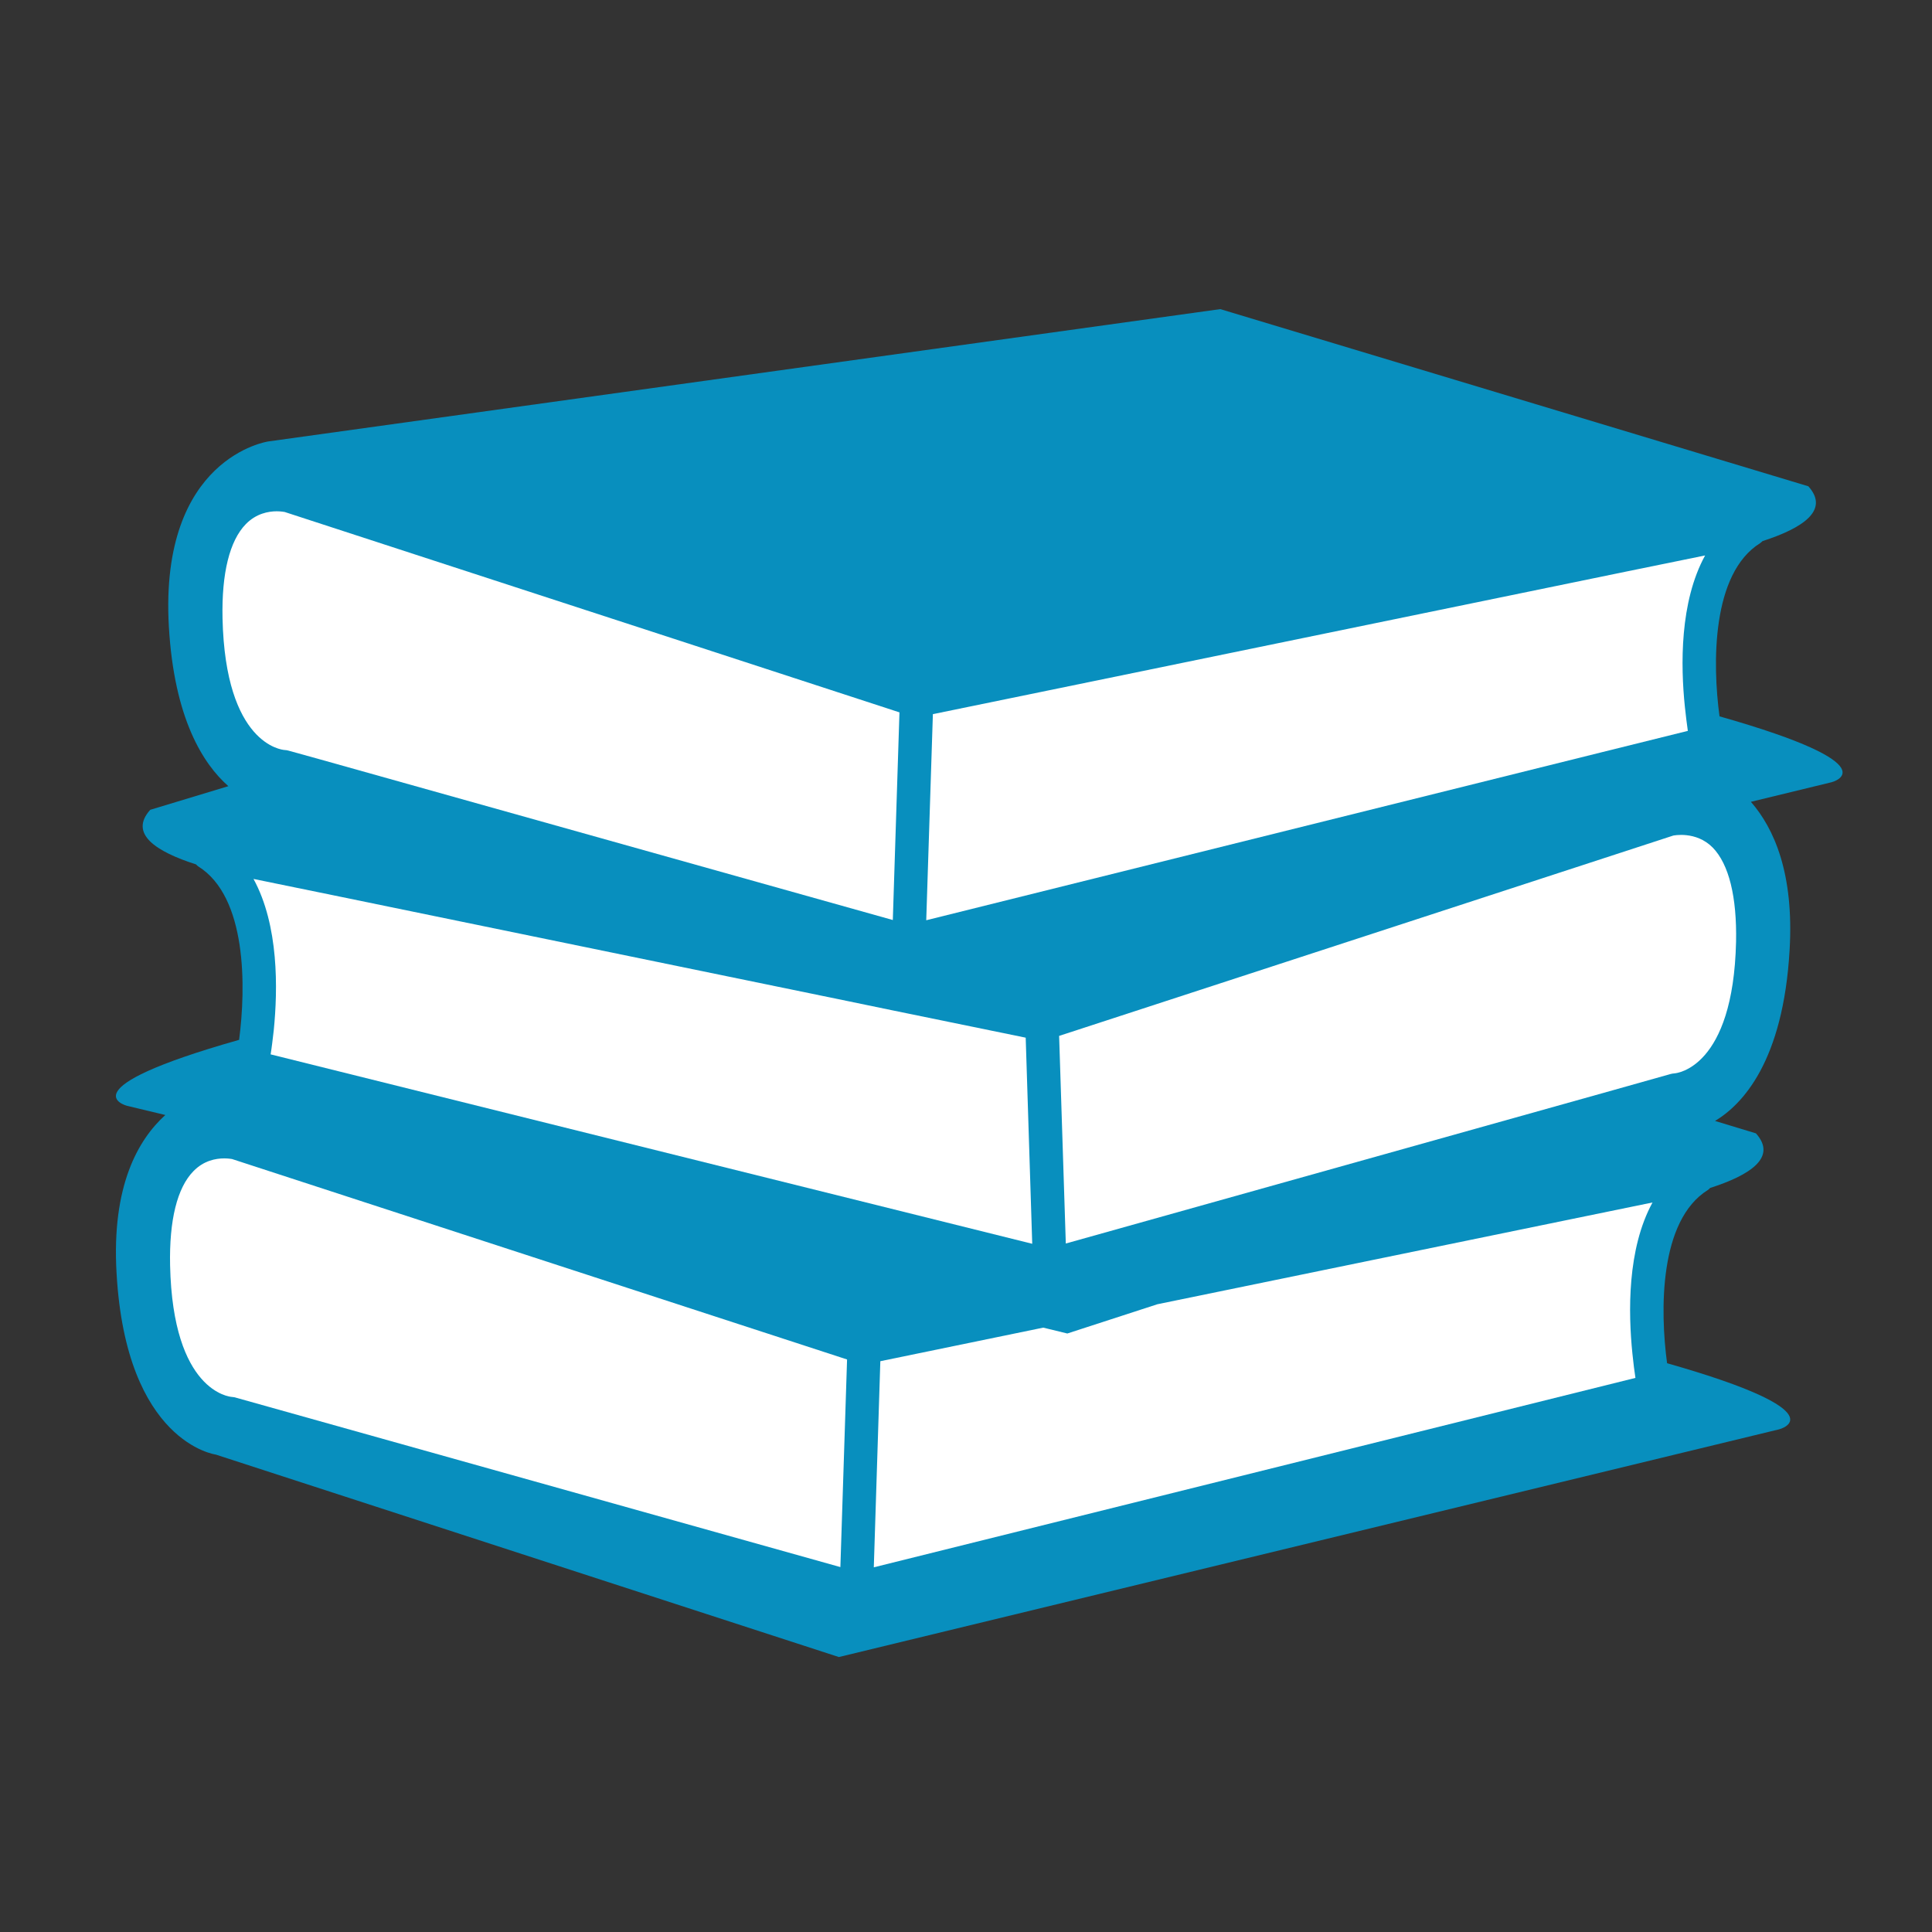 <svg width="50" height="50" viewBox="0 0 50 50" fill="none" xmlns="http://www.w3.org/2000/svg">
<rect x="0" y="0" width="50" height="50" fill="#333333" stroke="none"/>
<path d="M44.501 18.539C44.317 17.181 44.293 14.839 45.555 14.055C45.576 14.041 45.594 14.02 45.616 14.003C46.645 13.671 47.359 13.208 46.8 12.585L31.581 8L6.941 11.425C6.941 11.425 4.12 11.83 4.37 16.215C4.508 18.598 5.256 19.77 5.91 20.346L3.888 20.958C3.329 21.581 4.043 22.041 5.074 22.371C5.094 22.389 5.109 22.41 5.133 22.424C6.393 23.212 6.367 25.551 6.188 26.911C1.659 28.195 3.283 28.617 3.283 28.617L4.279 28.856C3.579 29.489 2.883 30.685 3.017 32.956C3.266 37.341 5.583 37.644 5.583 37.644L21.71 42.884L46.047 36.99C46.047 36.99 47.672 36.568 43.144 35.28C42.961 33.926 42.935 31.585 44.199 30.797C44.223 30.783 44.237 30.762 44.258 30.744C45.288 30.414 46.002 29.953 45.443 29.331L44.385 29.01C45.092 28.585 46.15 27.474 46.315 24.583C46.431 22.6 45.911 21.436 45.313 20.751L47.401 20.244C47.401 20.244 49.03 19.825 44.501 18.539Z" fill="#088FBE"/>
<path d="M24.143 18.482L28.233 17.642L42.067 14.796L44.128 14.375C43.467 15.58 43.495 17.23 43.604 18.288C43.629 18.528 43.657 18.745 43.681 18.915L41.428 19.474L23.971 23.816L24.143 18.482Z" fill="white"/>
<path d="M6.561 22.747L8.622 23.169L21.904 25.901L23.064 26.141L26.545 26.855L26.714 32.189L8.773 27.727L7.004 27.287C7.032 27.118 7.057 26.9 7.085 26.661C7.19 25.602 7.219 23.953 6.561 22.747Z" fill="white"/>
<path d="M5.759 16.003C5.734 14.835 5.942 13.992 6.364 13.562C6.631 13.289 6.948 13.232 7.162 13.232C7.278 13.232 7.359 13.25 7.367 13.25L17.983 16.709L23.278 18.436L23.106 23.81L8.245 19.642L7.461 19.425C7.433 19.417 7.391 19.41 7.363 19.41C7.299 19.404 5.833 19.27 5.759 16.003Z" fill="white"/>
<path d="M21.749 40.556L6.104 36.171C6.076 36.16 6.037 36.157 6.006 36.153C5.943 36.15 4.473 36.016 4.402 32.749C4.377 31.582 4.585 30.737 5.007 30.309C5.274 30.034 5.587 29.979 5.805 29.979C5.918 29.979 6.002 29.996 6.006 29.996C6.006 29.996 6.009 29.996 6.006 29.996L21.922 35.183L21.749 40.556Z" fill="white"/>
<path d="M42.247 35.035C42.271 35.273 42.299 35.492 42.325 35.66L22.614 40.562L22.783 35.228L26.999 34.359L27.622 34.511L29.953 33.754L40.707 31.543L42.767 31.12C42.109 32.323 42.138 33.972 42.247 35.035Z" fill="white"/>
<path d="M43.333 27.779C43.298 27.783 43.26 27.786 43.228 27.797L41.74 28.216L27.583 32.182L27.41 26.809L32.055 25.294L43.302 21.625C43.302 21.625 43.892 21.496 44.325 21.935C44.743 22.364 44.953 23.208 44.929 24.375C44.855 27.642 43.386 27.776 43.333 27.779Z" fill="white"/>
</svg>

